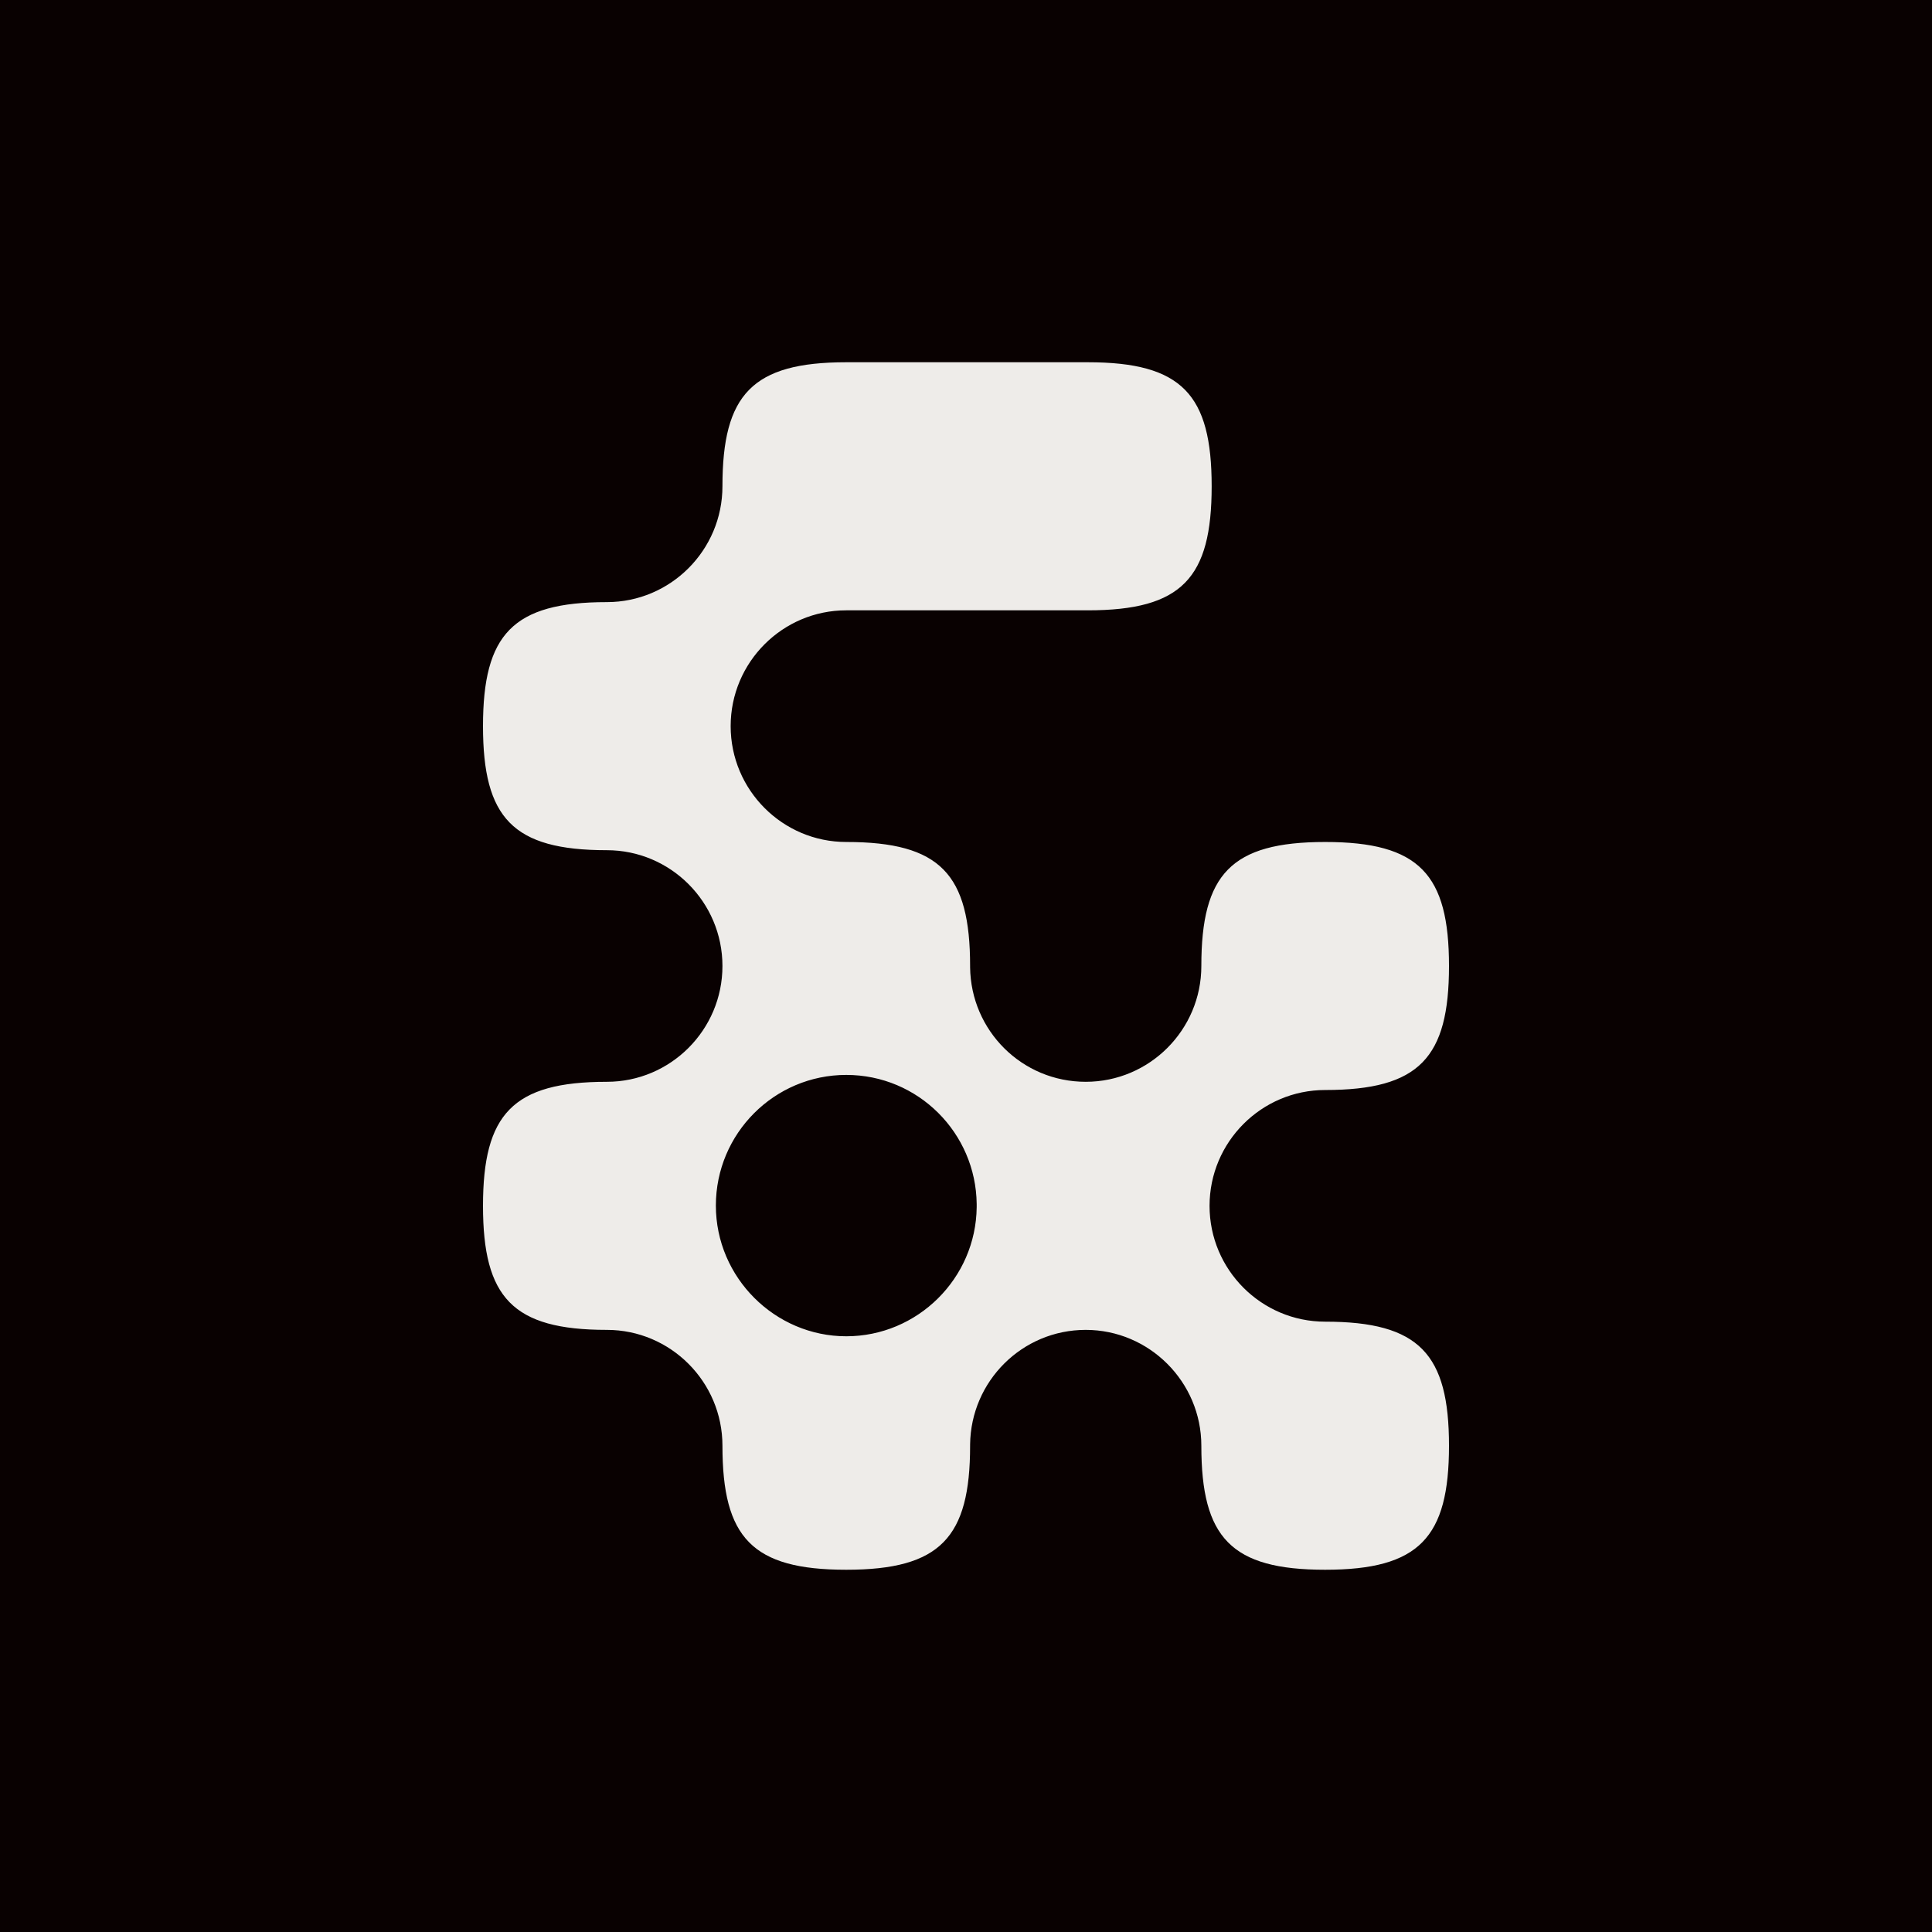 <svg width="32" height="32" viewBox="0 0 32 32" fill="none" xmlns="http://www.w3.org/2000/svg">
<rect width="32" height="32" fill="#090101"/>
<path d="M21.949 21.891C20.893 21.891 20.034 21.031 20.034 19.973C20.034 18.915 20.893 18.054 21.949 18.054C23.509 18.054 24 17.519 24 16C24 14.481 23.509 13.946 21.949 13.946C20.389 13.946 19.898 14.481 19.898 16C19.898 17.058 19.039 17.918 17.983 17.918C16.927 17.918 16.081 17.071 16.068 16.022V16C16.068 14.481 15.577 13.946 14.017 13.946C12.961 13.946 12.102 13.085 12.102 12.027C12.102 10.969 12.961 10.109 14.017 10.109H18.018C19.578 10.109 20.069 9.573 20.069 8.054C20.069 6.536 19.578 6 18.018 6H14.017C12.457 6 11.966 6.536 11.966 8.054C11.966 9.112 11.107 9.973 10.051 9.973C8.491 9.973 8 10.508 8 12.027C8 13.546 8.491 14.082 10.051 14.082C11.107 14.082 11.966 14.942 11.966 16C11.966 17.058 11.107 17.918 10.051 17.918C8.491 17.918 8 18.454 8 19.973C8 21.492 8.491 22.027 10.051 22.027C11.107 22.027 11.966 22.888 11.966 23.946C11.966 25.469 12.457 26 14.017 26C15.577 26 16.068 25.465 16.068 23.946V23.924C16.081 22.875 16.931 22.027 17.983 22.027C19.035 22.027 19.898 22.888 19.898 23.946C19.898 25.469 20.389 26 21.949 26C23.509 26 24 25.465 24 23.946C24 22.427 23.509 21.891 21.949 21.891ZM16.177 19.995C16.164 21.176 15.196 22.133 14.017 22.133C12.838 22.133 11.857 21.162 11.857 19.968C11.857 18.774 12.825 17.804 14.017 17.804C15.209 17.804 16.164 18.766 16.177 19.942V19.955V19.99V19.995Z" fill="#EEECE9"/>
</svg>
